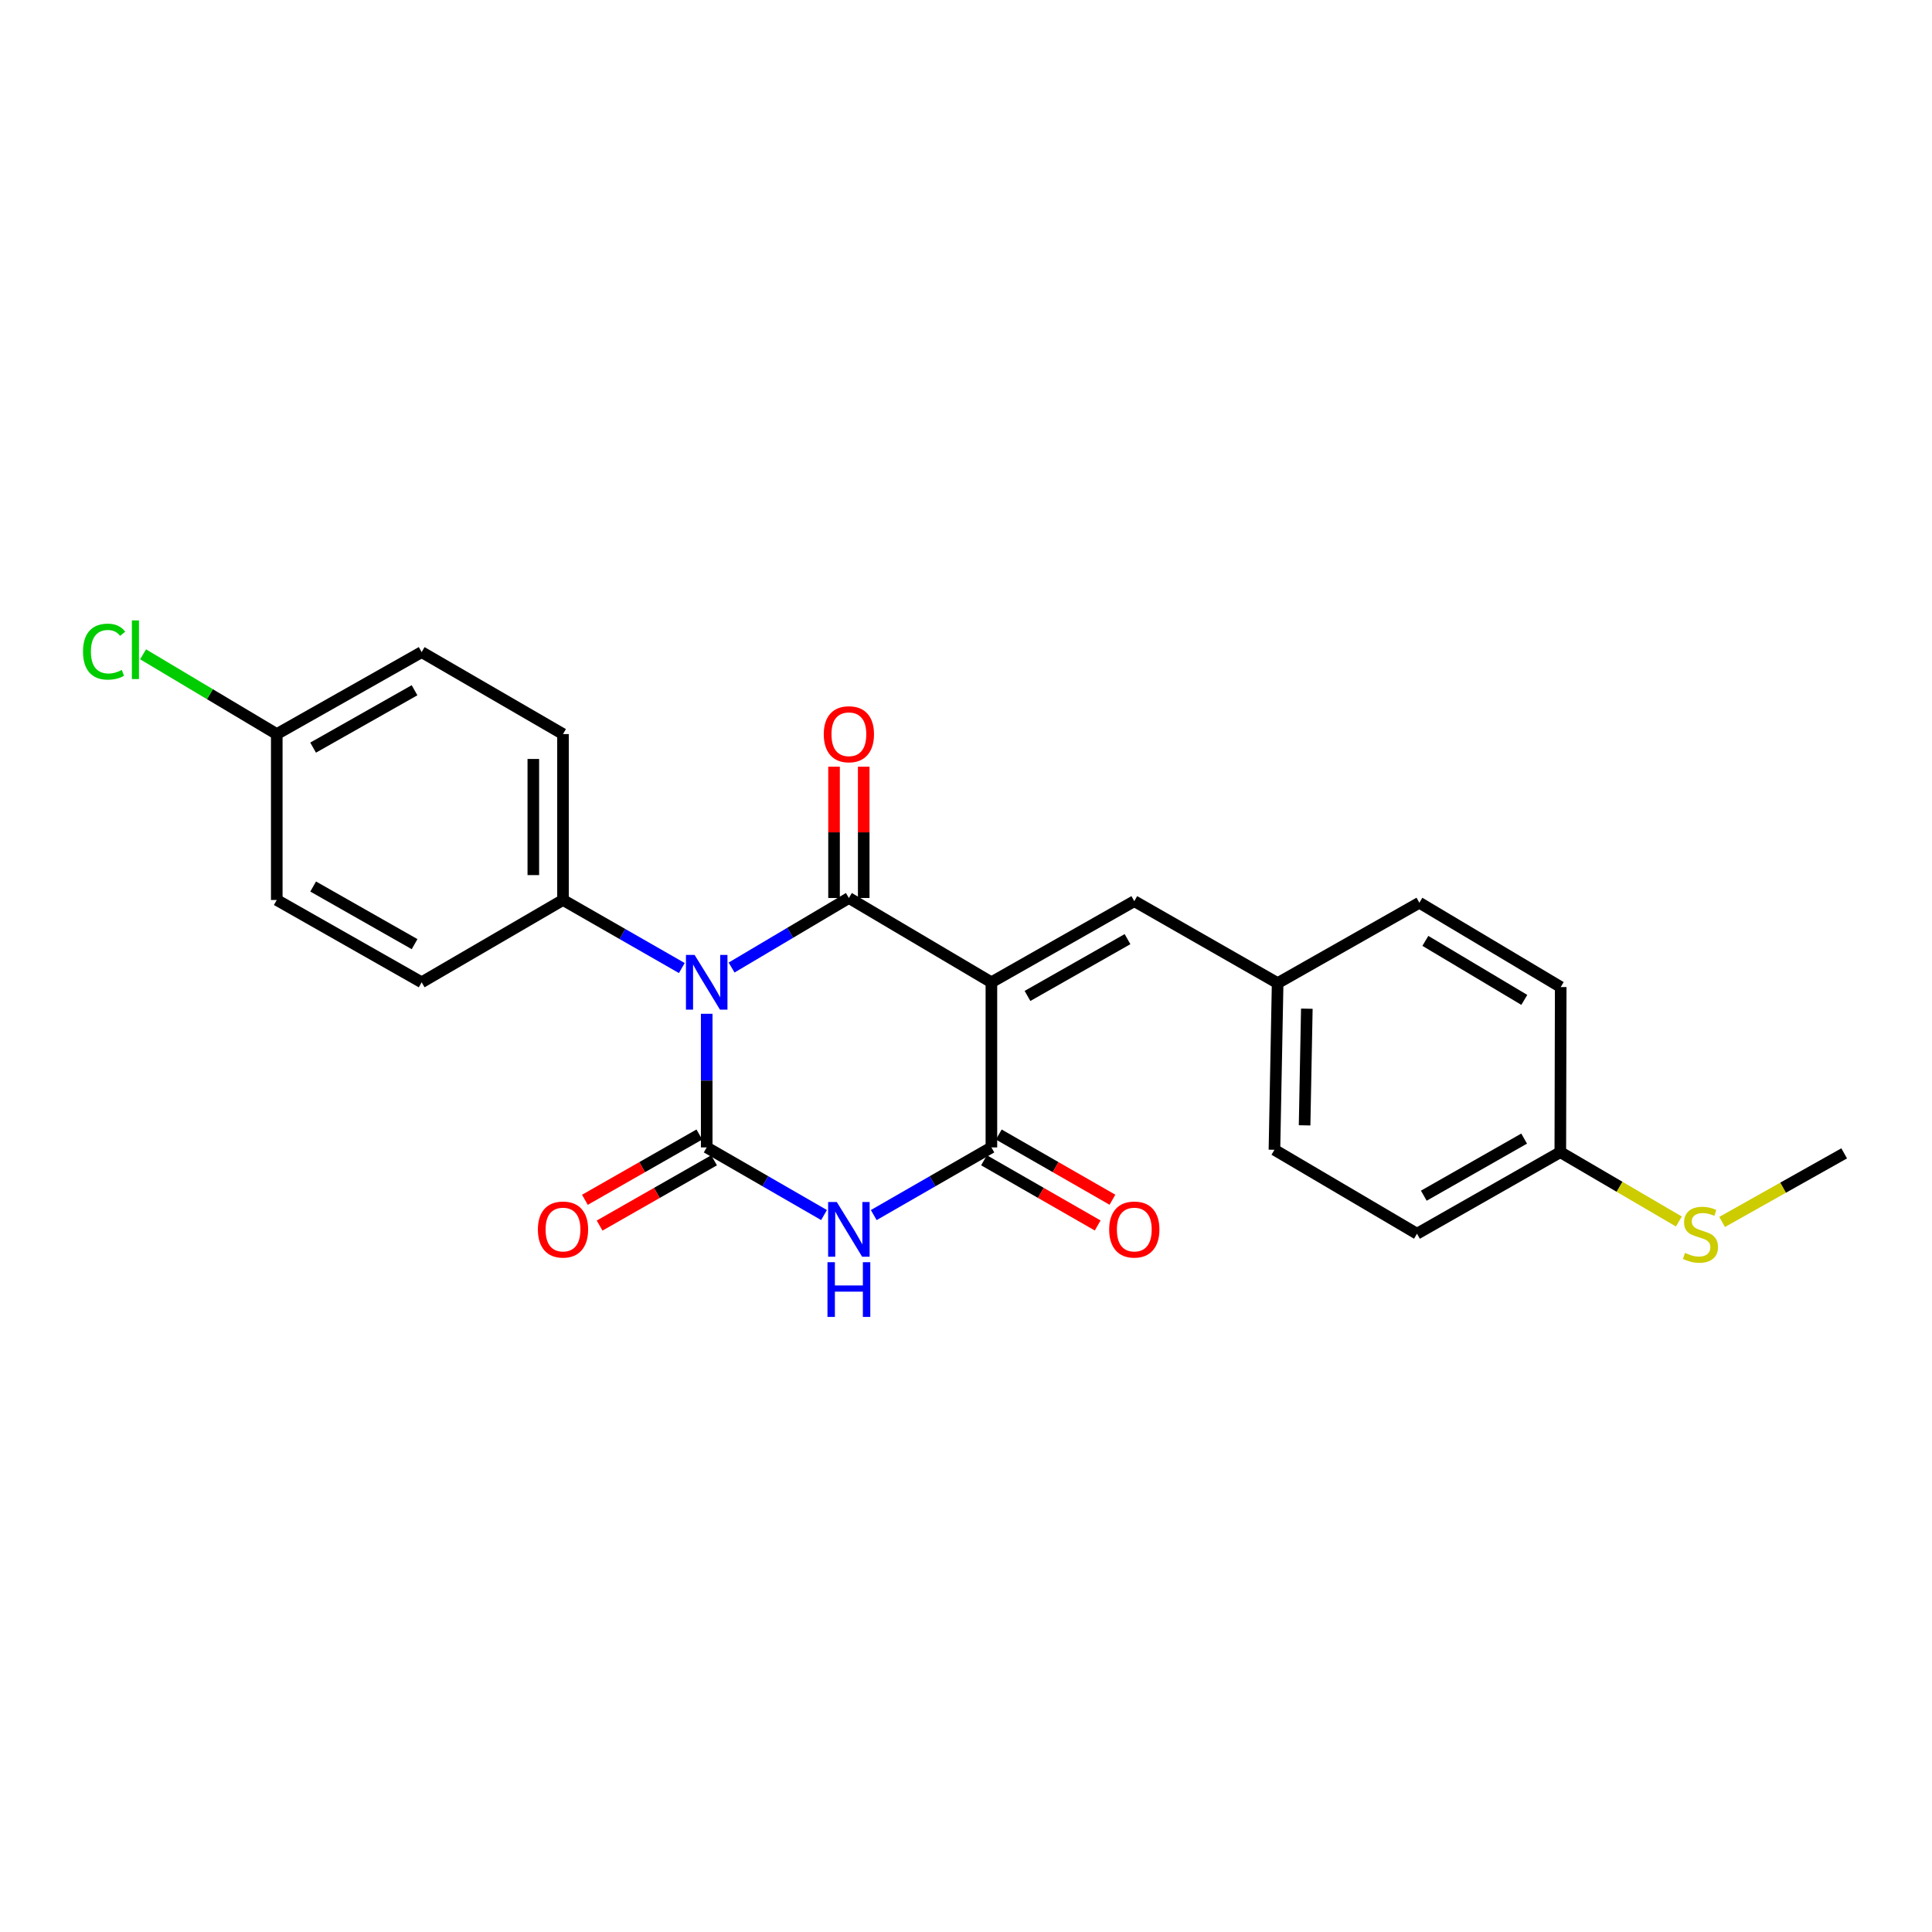 <?xml version='1.0' encoding='iso-8859-1'?>
<svg version='1.1' baseProfile='full'
              xmlns='http://www.w3.org/2000/svg'
                      xmlns:rdkit='http://www.rdkit.org/xml'
                      xmlns:xlink='http://www.w3.org/1999/xlink'
                  xml:space='preserve'
width='1000px' height='1000px' viewBox='0 0 1000 1000'>
<!-- END OF HEADER -->
<rect style='opacity:1.0;fill:#FFFFFF;stroke:none' width='1000' height='1000' x='0' y='0'> </rect>
<path class='bond-1' d='M 378.67,500.798 L 409.025,482.798' style='fill:none;fill-rule:evenodd;stroke:#0000FF;stroke-width:6px;stroke-linecap:butt;stroke-linejoin:miter;stroke-opacity:1' />
<path class='bond-1' d='M 409.025,482.798 L 439.379,464.797' style='fill:none;fill-rule:evenodd;stroke:#000000;stroke-width:6px;stroke-linecap:butt;stroke-linejoin:miter;stroke-opacity:1' />
<path class='bond-2' d='M 365.791,524.732 L 365.791,559.314' style='fill:none;fill-rule:evenodd;stroke:#0000FF;stroke-width:6px;stroke-linecap:butt;stroke-linejoin:miter;stroke-opacity:1' />
<path class='bond-2' d='M 365.791,559.314 L 365.791,593.896' style='fill:none;fill-rule:evenodd;stroke:#000000;stroke-width:6px;stroke-linecap:butt;stroke-linejoin:miter;stroke-opacity:1' />
<path class='bond-6' d='M 352.908,501.056 L 322.159,483.443' style='fill:none;fill-rule:evenodd;stroke:#0000FF;stroke-width:6px;stroke-linecap:butt;stroke-linejoin:miter;stroke-opacity:1' />
<path class='bond-6' d='M 322.159,483.443 L 291.41,465.83' style='fill:none;fill-rule:evenodd;stroke:#000000;stroke-width:6px;stroke-linecap:butt;stroke-linejoin:miter;stroke-opacity:1' />
<path class='bond-0' d='M 513.146,508.436 L 439.379,464.797' style='fill:none;fill-rule:evenodd;stroke:#000000;stroke-width:6px;stroke-linecap:butt;stroke-linejoin:miter;stroke-opacity:1' />
<path class='bond-5' d='M 513.146,508.436 L 587.11,466.436' style='fill:none;fill-rule:evenodd;stroke:#000000;stroke-width:6px;stroke-linecap:butt;stroke-linejoin:miter;stroke-opacity:1' />
<path class='bond-5' d='M 531.827,515.495 L 583.601,486.095' style='fill:none;fill-rule:evenodd;stroke:#000000;stroke-width:6px;stroke-linecap:butt;stroke-linejoin:miter;stroke-opacity:1' />
<path class='bond-25' d='M 513.146,508.436 L 513.146,593.896' style='fill:none;fill-rule:evenodd;stroke:#000000;stroke-width:6px;stroke-linecap:butt;stroke-linejoin:miter;stroke-opacity:1' />
<path class='bond-8' d='M 447.061,464.797 L 447.061,430.819' style='fill:none;fill-rule:evenodd;stroke:#000000;stroke-width:6px;stroke-linecap:butt;stroke-linejoin:miter;stroke-opacity:1' />
<path class='bond-8' d='M 447.061,430.819 L 447.061,396.841' style='fill:none;fill-rule:evenodd;stroke:#FF0000;stroke-width:6px;stroke-linecap:butt;stroke-linejoin:miter;stroke-opacity:1' />
<path class='bond-8' d='M 431.698,464.797 L 431.698,430.819' style='fill:none;fill-rule:evenodd;stroke:#000000;stroke-width:6px;stroke-linecap:butt;stroke-linejoin:miter;stroke-opacity:1' />
<path class='bond-8' d='M 431.698,430.819 L 431.698,396.841' style='fill:none;fill-rule:evenodd;stroke:#FF0000;stroke-width:6px;stroke-linecap:butt;stroke-linejoin:miter;stroke-opacity:1' />
<path class='bond-3' d='M 365.791,593.896 L 396.154,611.401' style='fill:none;fill-rule:evenodd;stroke:#000000;stroke-width:6px;stroke-linecap:butt;stroke-linejoin:miter;stroke-opacity:1' />
<path class='bond-3' d='M 396.154,611.401 L 426.516,628.906' style='fill:none;fill-rule:evenodd;stroke:#0000FF;stroke-width:6px;stroke-linecap:butt;stroke-linejoin:miter;stroke-opacity:1' />
<path class='bond-7' d='M 361.986,587.223 L 332.365,604.119' style='fill:none;fill-rule:evenodd;stroke:#000000;stroke-width:6px;stroke-linecap:butt;stroke-linejoin:miter;stroke-opacity:1' />
<path class='bond-7' d='M 332.365,604.119 L 302.745,621.014' style='fill:none;fill-rule:evenodd;stroke:#FF0000;stroke-width:6px;stroke-linecap:butt;stroke-linejoin:miter;stroke-opacity:1' />
<path class='bond-7' d='M 369.597,600.568 L 339.977,617.463' style='fill:none;fill-rule:evenodd;stroke:#000000;stroke-width:6px;stroke-linecap:butt;stroke-linejoin:miter;stroke-opacity:1' />
<path class='bond-7' d='M 339.977,617.463 L 310.356,634.359' style='fill:none;fill-rule:evenodd;stroke:#FF0000;stroke-width:6px;stroke-linecap:butt;stroke-linejoin:miter;stroke-opacity:1' />
<path class='bond-4' d='M 452.247,628.922 L 482.697,611.409' style='fill:none;fill-rule:evenodd;stroke:#0000FF;stroke-width:6px;stroke-linecap:butt;stroke-linejoin:miter;stroke-opacity:1' />
<path class='bond-4' d='M 482.697,611.409 L 513.146,593.896' style='fill:none;fill-rule:evenodd;stroke:#000000;stroke-width:6px;stroke-linecap:butt;stroke-linejoin:miter;stroke-opacity:1' />
<path class='bond-9' d='M 509.324,600.559 L 538.74,617.432' style='fill:none;fill-rule:evenodd;stroke:#000000;stroke-width:6px;stroke-linecap:butt;stroke-linejoin:miter;stroke-opacity:1' />
<path class='bond-9' d='M 538.74,617.432 L 568.156,634.306' style='fill:none;fill-rule:evenodd;stroke:#FF0000;stroke-width:6px;stroke-linecap:butt;stroke-linejoin:miter;stroke-opacity:1' />
<path class='bond-9' d='M 516.968,587.233 L 546.384,604.106' style='fill:none;fill-rule:evenodd;stroke:#000000;stroke-width:6px;stroke-linecap:butt;stroke-linejoin:miter;stroke-opacity:1' />
<path class='bond-9' d='M 546.384,604.106 L 575.8,620.98' style='fill:none;fill-rule:evenodd;stroke:#FF0000;stroke-width:6px;stroke-linecap:butt;stroke-linejoin:miter;stroke-opacity:1' />
<path class='bond-10' d='M 587.11,466.436 L 661.304,508.863' style='fill:none;fill-rule:evenodd;stroke:#000000;stroke-width:6px;stroke-linecap:butt;stroke-linejoin:miter;stroke-opacity:1' />
<path class='bond-11' d='M 291.41,465.83 L 291.41,379.96' style='fill:none;fill-rule:evenodd;stroke:#000000;stroke-width:6px;stroke-linecap:butt;stroke-linejoin:miter;stroke-opacity:1' />
<path class='bond-11' d='M 276.047,452.949 L 276.047,392.841' style='fill:none;fill-rule:evenodd;stroke:#000000;stroke-width:6px;stroke-linecap:butt;stroke-linejoin:miter;stroke-opacity:1' />
<path class='bond-12' d='M 291.41,465.83 L 218.249,508.436' style='fill:none;fill-rule:evenodd;stroke:#000000;stroke-width:6px;stroke-linecap:butt;stroke-linejoin:miter;stroke-opacity:1' />
<path class='bond-19' d='M 661.304,508.863 L 734.661,467.255' style='fill:none;fill-rule:evenodd;stroke:#000000;stroke-width:6px;stroke-linecap:butt;stroke-linejoin:miter;stroke-opacity:1' />
<path class='bond-20' d='M 661.304,508.863 L 659.648,595.125' style='fill:none;fill-rule:evenodd;stroke:#000000;stroke-width:6px;stroke-linecap:butt;stroke-linejoin:miter;stroke-opacity:1' />
<path class='bond-20' d='M 676.415,522.097 L 675.256,582.48' style='fill:none;fill-rule:evenodd;stroke:#000000;stroke-width:6px;stroke-linecap:butt;stroke-linejoin:miter;stroke-opacity:1' />
<path class='bond-16' d='M 291.41,379.96 L 218.249,337.533' style='fill:none;fill-rule:evenodd;stroke:#000000;stroke-width:6px;stroke-linecap:butt;stroke-linejoin:miter;stroke-opacity:1' />
<path class='bond-17' d='M 218.249,508.436 L 143.253,465.83' style='fill:none;fill-rule:evenodd;stroke:#000000;stroke-width:6px;stroke-linecap:butt;stroke-linejoin:miter;stroke-opacity:1' />
<path class='bond-17' d='M 214.588,488.687 L 162.091,458.863' style='fill:none;fill-rule:evenodd;stroke:#000000;stroke-width:6px;stroke-linecap:butt;stroke-linejoin:miter;stroke-opacity:1' />
<path class='bond-13' d='M 807.617,596.354 L 733.432,638.576' style='fill:none;fill-rule:evenodd;stroke:#000000;stroke-width:6px;stroke-linecap:butt;stroke-linejoin:miter;stroke-opacity:1' />
<path class='bond-13' d='M 788.89,589.335 L 736.961,618.891' style='fill:none;fill-rule:evenodd;stroke:#000000;stroke-width:6px;stroke-linecap:butt;stroke-linejoin:miter;stroke-opacity:1' />
<path class='bond-15' d='M 807.617,596.354 L 838.296,614.298' style='fill:none;fill-rule:evenodd;stroke:#000000;stroke-width:6px;stroke-linecap:butt;stroke-linejoin:miter;stroke-opacity:1' />
<path class='bond-15' d='M 838.296,614.298 L 868.974,632.241' style='fill:none;fill-rule:evenodd;stroke:#CCCC00;stroke-width:6px;stroke-linecap:butt;stroke-linejoin:miter;stroke-opacity:1' />
<path class='bond-26' d='M 807.617,596.354 L 807.822,510.894' style='fill:none;fill-rule:evenodd;stroke:#000000;stroke-width:6px;stroke-linecap:butt;stroke-linejoin:miter;stroke-opacity:1' />
<path class='bond-14' d='M 143.253,379.96 L 143.253,465.83' style='fill:none;fill-rule:evenodd;stroke:#000000;stroke-width:6px;stroke-linecap:butt;stroke-linejoin:miter;stroke-opacity:1' />
<path class='bond-18' d='M 143.253,379.96 L 108.657,359.317' style='fill:none;fill-rule:evenodd;stroke:#000000;stroke-width:6px;stroke-linecap:butt;stroke-linejoin:miter;stroke-opacity:1' />
<path class='bond-18' d='M 108.657,359.317 L 74.061,338.673' style='fill:none;fill-rule:evenodd;stroke:#00CC00;stroke-width:6px;stroke-linecap:butt;stroke-linejoin:miter;stroke-opacity:1' />
<path class='bond-24' d='M 143.253,379.96 L 218.249,337.533' style='fill:none;fill-rule:evenodd;stroke:#000000;stroke-width:6px;stroke-linecap:butt;stroke-linejoin:miter;stroke-opacity:1' />
<path class='bond-24' d='M 162.066,386.967 L 214.564,357.269' style='fill:none;fill-rule:evenodd;stroke:#000000;stroke-width:6px;stroke-linecap:butt;stroke-linejoin:miter;stroke-opacity:1' />
<path class='bond-23' d='M 891.369,632.479 L 922.957,614.728' style='fill:none;fill-rule:evenodd;stroke:#CCCC00;stroke-width:6px;stroke-linecap:butt;stroke-linejoin:miter;stroke-opacity:1' />
<path class='bond-23' d='M 922.957,614.728 L 954.545,596.977' style='fill:none;fill-rule:evenodd;stroke:#000000;stroke-width:6px;stroke-linecap:butt;stroke-linejoin:miter;stroke-opacity:1' />
<path class='bond-21' d='M 734.661,467.255 L 807.822,510.894' style='fill:none;fill-rule:evenodd;stroke:#000000;stroke-width:6px;stroke-linecap:butt;stroke-linejoin:miter;stroke-opacity:1' />
<path class='bond-21' d='M 737.765,486.995 L 788.978,517.542' style='fill:none;fill-rule:evenodd;stroke:#000000;stroke-width:6px;stroke-linecap:butt;stroke-linejoin:miter;stroke-opacity:1' />
<path class='bond-22' d='M 659.648,595.125 L 733.432,638.576' style='fill:none;fill-rule:evenodd;stroke:#000000;stroke-width:6px;stroke-linecap:butt;stroke-linejoin:miter;stroke-opacity:1' />
<path  class='atom-0' d='M 359.531 494.276
L 368.811 509.276
Q 369.731 510.756, 371.211 513.436
Q 372.691 516.116, 372.771 516.276
L 372.771 494.276
L 376.531 494.276
L 376.531 522.596
L 372.651 522.596
L 362.691 506.196
Q 361.531 504.276, 360.291 502.076
Q 359.091 499.876, 358.731 499.196
L 358.731 522.596
L 355.051 522.596
L 355.051 494.276
L 359.531 494.276
' fill='#0000FF'/>
<path  class='atom-4' d='M 433.119 622.163
L 442.399 637.163
Q 443.319 638.643, 444.799 641.323
Q 446.279 644.003, 446.359 644.163
L 446.359 622.163
L 450.119 622.163
L 450.119 650.483
L 446.239 650.483
L 436.279 634.083
Q 435.119 632.163, 433.879 629.963
Q 432.679 627.763, 432.319 627.083
L 432.319 650.483
L 428.639 650.483
L 428.639 622.163
L 433.119 622.163
' fill='#0000FF'/>
<path  class='atom-4' d='M 428.299 653.315
L 432.139 653.315
L 432.139 665.355
L 446.619 665.355
L 446.619 653.315
L 450.459 653.315
L 450.459 681.635
L 446.619 681.635
L 446.619 668.555
L 432.139 668.555
L 432.139 681.635
L 428.299 681.635
L 428.299 653.315
' fill='#0000FF'/>
<path  class='atom-8' d='M 278.41 636.403
Q 278.41 629.603, 281.77 625.803
Q 285.13 622.003, 291.41 622.003
Q 297.69 622.003, 301.05 625.803
Q 304.41 629.603, 304.41 636.403
Q 304.41 643.283, 301.01 647.203
Q 297.61 651.083, 291.41 651.083
Q 285.17 651.083, 281.77 647.203
Q 278.41 643.323, 278.41 636.403
M 291.41 647.883
Q 295.73 647.883, 298.05 645.003
Q 300.41 642.083, 300.41 636.403
Q 300.41 630.843, 298.05 628.043
Q 295.73 625.203, 291.41 625.203
Q 287.09 625.203, 284.73 628.003
Q 282.41 630.803, 282.41 636.403
Q 282.41 642.123, 284.73 645.003
Q 287.09 647.883, 291.41 647.883
' fill='#FF0000'/>
<path  class='atom-9' d='M 426.379 380.04
Q 426.379 373.24, 429.739 369.44
Q 433.099 365.64, 439.379 365.64
Q 445.659 365.64, 449.019 369.44
Q 452.379 373.24, 452.379 380.04
Q 452.379 386.92, 448.979 390.84
Q 445.579 394.72, 439.379 394.72
Q 433.139 394.72, 429.739 390.84
Q 426.379 386.96, 426.379 380.04
M 439.379 391.52
Q 443.699 391.52, 446.019 388.64
Q 448.379 385.72, 448.379 380.04
Q 448.379 374.48, 446.019 371.68
Q 443.699 368.84, 439.379 368.84
Q 435.059 368.84, 432.699 371.64
Q 430.379 374.44, 430.379 380.04
Q 430.379 385.76, 432.699 388.64
Q 435.059 391.52, 439.379 391.52
' fill='#FF0000'/>
<path  class='atom-10' d='M 574.11 636.403
Q 574.11 629.603, 577.47 625.803
Q 580.83 622.003, 587.11 622.003
Q 593.39 622.003, 596.75 625.803
Q 600.11 629.603, 600.11 636.403
Q 600.11 643.283, 596.71 647.203
Q 593.31 651.083, 587.11 651.083
Q 580.87 651.083, 577.47 647.203
Q 574.11 643.323, 574.11 636.403
M 587.11 647.883
Q 591.43 647.883, 593.75 645.003
Q 596.11 642.083, 596.11 636.403
Q 596.11 630.843, 593.75 628.043
Q 591.43 625.203, 587.11 625.203
Q 582.79 625.203, 580.43 628.003
Q 578.11 630.803, 578.11 636.403
Q 578.11 642.123, 580.43 645.003
Q 582.79 647.883, 587.11 647.883
' fill='#FF0000'/>
<path  class='atom-16' d='M 872.155 648.501
Q 872.475 648.621, 873.795 649.181
Q 875.115 649.741, 876.555 650.101
Q 878.035 650.421, 879.475 650.421
Q 882.155 650.421, 883.715 649.141
Q 885.275 647.821, 885.275 645.541
Q 885.275 643.981, 884.475 643.021
Q 883.715 642.061, 882.515 641.541
Q 881.315 641.021, 879.315 640.421
Q 876.795 639.661, 875.275 638.941
Q 873.795 638.221, 872.715 636.701
Q 871.675 635.181, 871.675 632.621
Q 871.675 629.061, 874.075 626.861
Q 876.515 624.661, 881.315 624.661
Q 884.595 624.661, 888.315 626.221
L 887.395 629.301
Q 883.995 627.901, 881.435 627.901
Q 878.675 627.901, 877.155 629.061
Q 875.635 630.181, 875.675 632.141
Q 875.675 633.661, 876.435 634.581
Q 877.235 635.501, 878.355 636.021
Q 879.515 636.541, 881.435 637.141
Q 883.995 637.941, 885.515 638.741
Q 887.035 639.541, 888.115 641.181
Q 889.235 642.781, 889.235 645.541
Q 889.235 649.461, 886.595 651.581
Q 883.995 653.661, 879.635 653.661
Q 877.115 653.661, 875.195 653.101
Q 873.315 652.581, 871.075 651.661
L 872.155 648.501
' fill='#CCCC00'/>
<path  class='atom-19' d='M 42.971 337.284
Q 42.971 330.244, 46.251 326.564
Q 49.571 322.844, 55.851 322.844
Q 61.691 322.844, 64.811 326.964
L 62.171 329.124
Q 59.891 326.124, 55.851 326.124
Q 51.571 326.124, 49.291 329.004
Q 47.051 331.844, 47.051 337.284
Q 47.051 342.884, 49.371 345.764
Q 51.731 348.644, 56.291 348.644
Q 59.411 348.644, 63.051 346.764
L 64.171 349.764
Q 62.691 350.724, 60.451 351.284
Q 58.211 351.844, 55.731 351.844
Q 49.571 351.844, 46.251 348.084
Q 42.971 344.324, 42.971 337.284
' fill='#00CC00'/>
<path  class='atom-19' d='M 68.251 321.124
L 71.931 321.124
L 71.931 351.484
L 68.251 351.484
L 68.251 321.124
' fill='#00CC00'/>
</svg>
